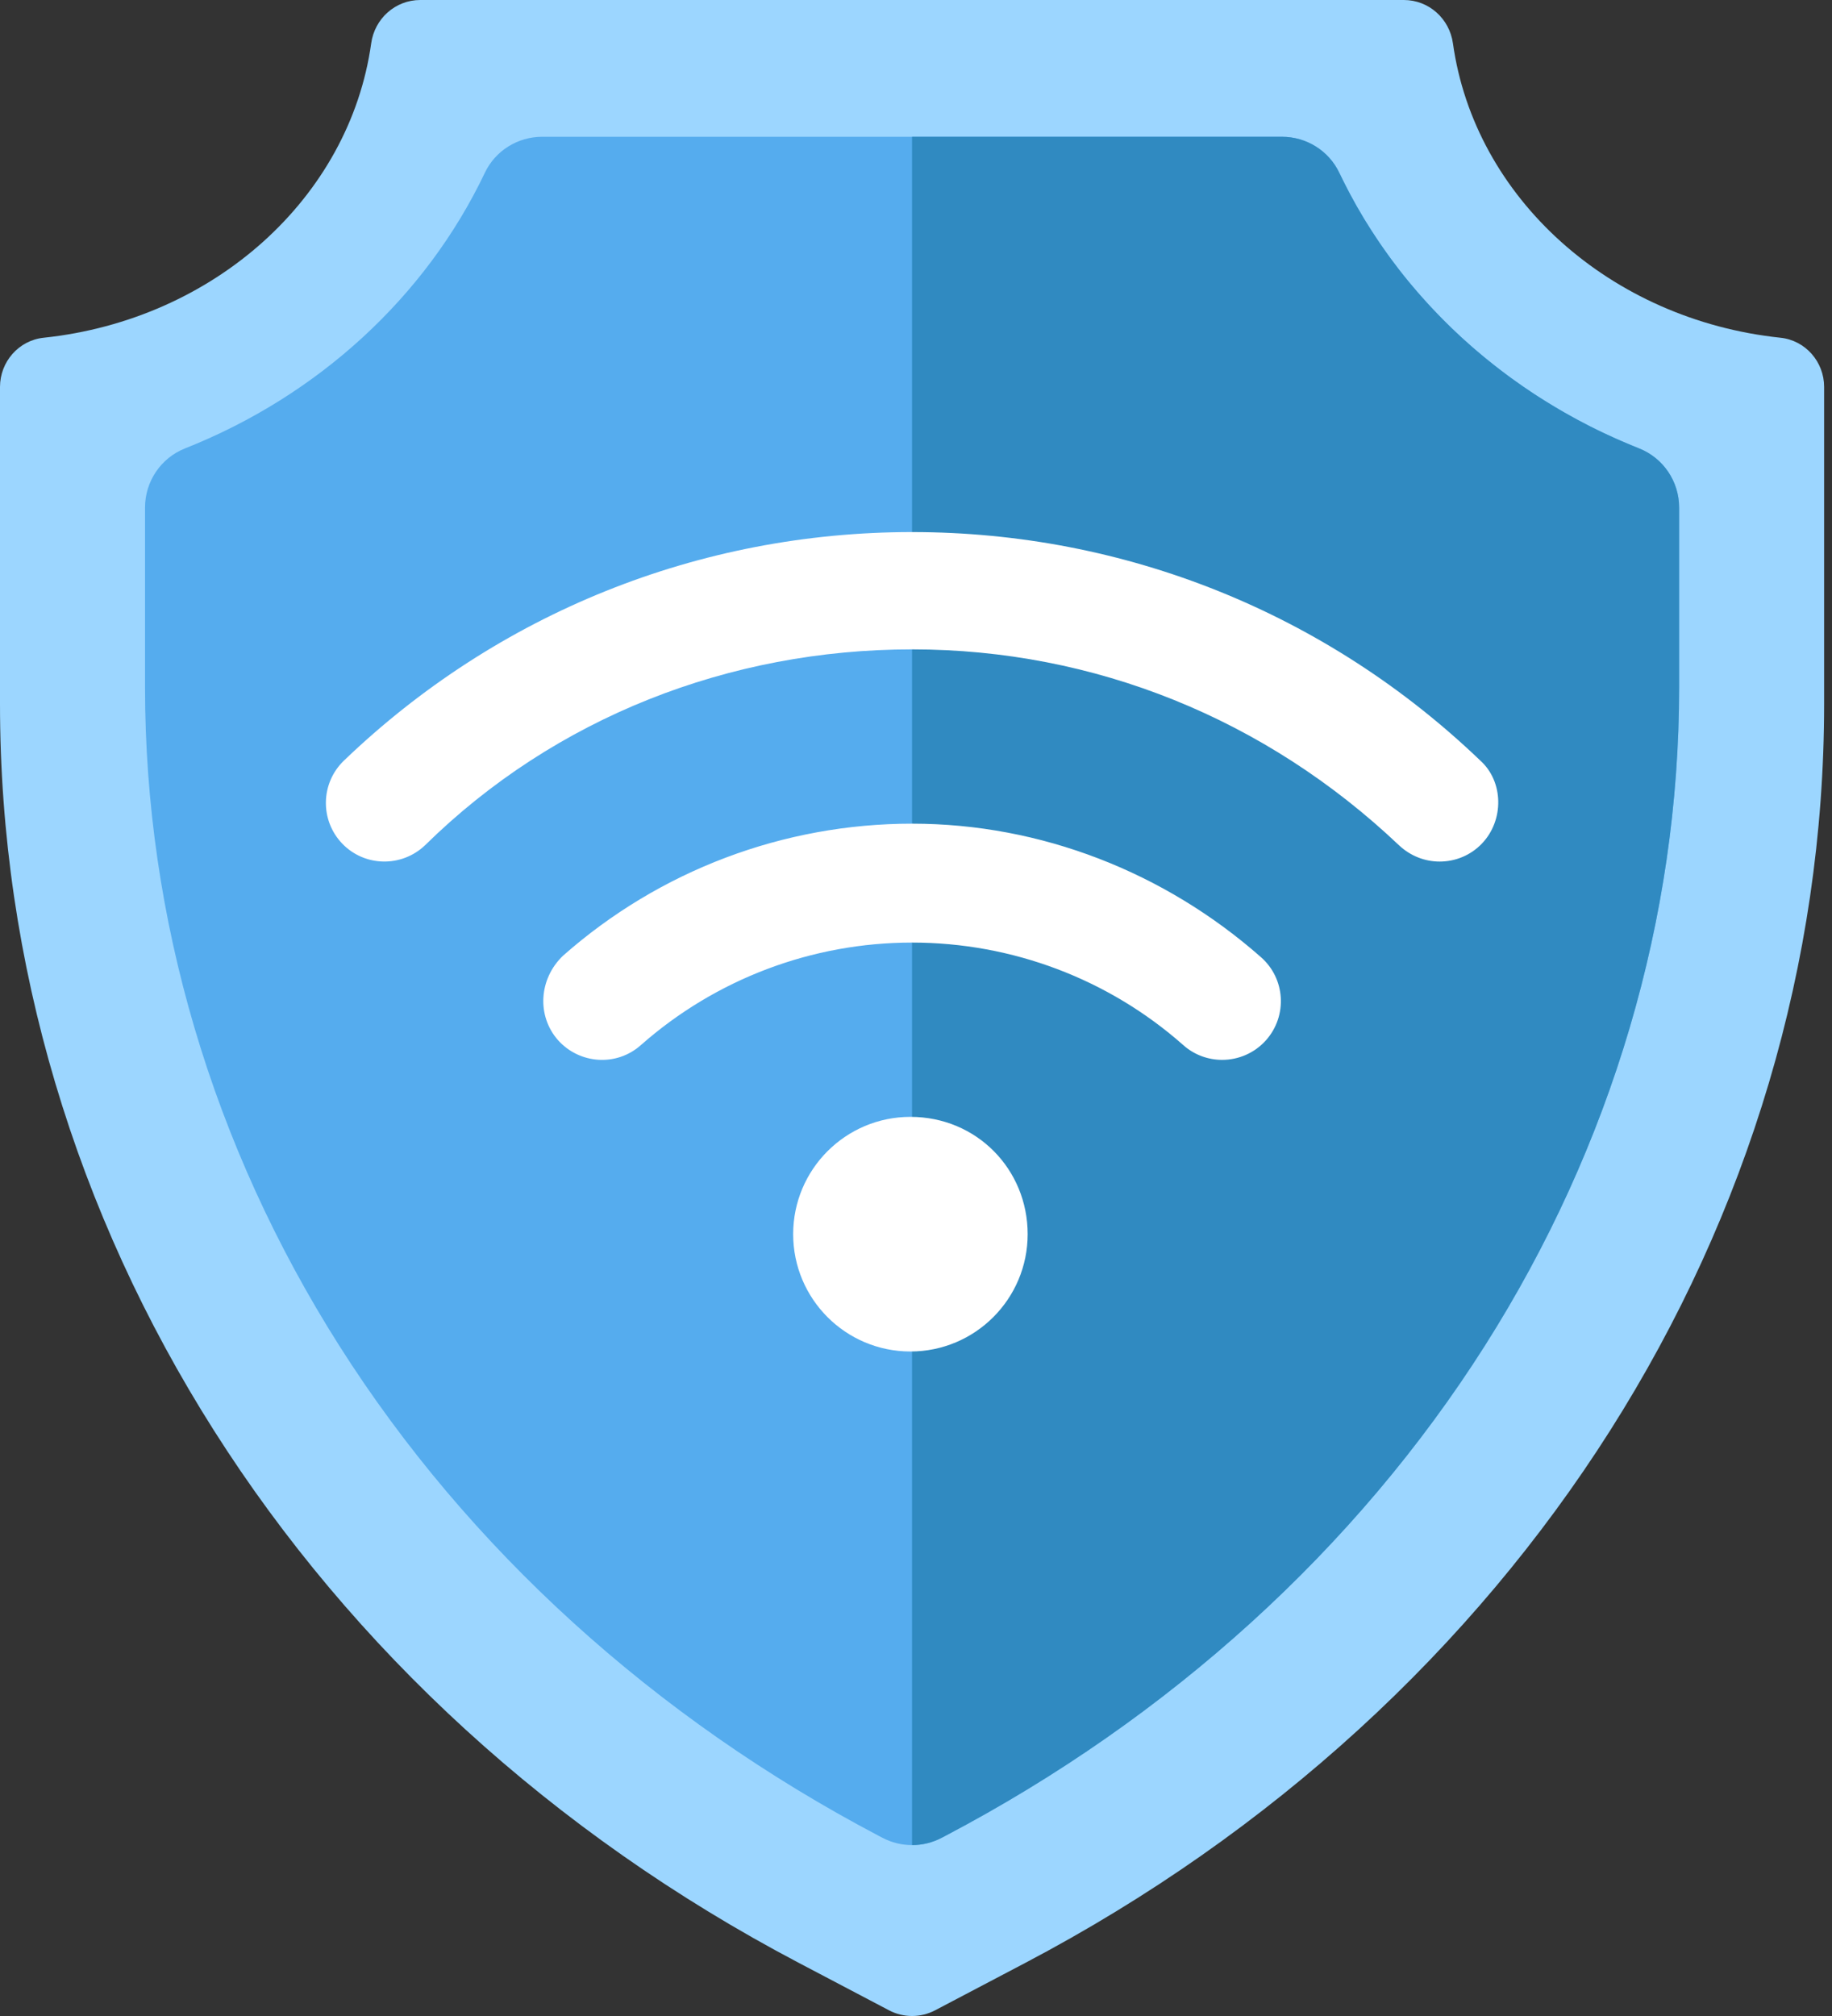 <svg width="60" height="66" viewBox="0 0 60 66" fill="none" xmlns="http://www.w3.org/2000/svg">
<rect x="0" y="0" width="60" height="66" fill="#333333" stroke="none"/>
<g clip-path="url(#clip0_1908_6158)">
<path d="M33.574 64.264L30.625 65.814C30.153 66.062 29.589 66.062 29.117 65.814L26.168 64.264C9.973 55.752 0 40.044 0 23.048V12.666C0 11.845 0.613 11.143 1.429 11.057C7.011 10.468 11.45 6.472 12.157 1.418C12.27 0.609 12.948 0 13.764 0H45.978C46.794 0 47.472 0.609 47.585 1.418C48.293 6.472 52.731 10.468 58.313 11.057C59.13 11.143 59.742 11.845 59.742 12.666V23.048C59.742 40.044 49.769 55.752 33.574 64.264Z" fill="#9CD6FF"/>
<path d="M28.778 60.101C21.434 56.241 15.326 50.694 11.113 44.058C6.95 37.501 4.75 30.049 4.75 22.509V16.616C4.75 15.763 5.267 14.993 6.06 14.68C10.428 12.951 13.952 9.707 15.88 5.655C16.223 4.933 16.957 4.478 17.757 4.478H41.986C42.785 4.478 43.519 4.933 43.863 5.655C45.79 9.707 49.315 12.951 53.682 14.68C54.475 14.994 54.993 15.763 54.993 16.616V22.509C54.993 30.049 52.792 37.501 48.629 44.058C44.417 50.694 38.308 56.241 30.964 60.101L30.842 60.165C30.234 60.485 29.508 60.485 28.9 60.165L28.778 60.101Z" fill="#55ACEE"/>
<path d="M53.682 14.68C53.648 14.666 53.614 14.652 53.58 14.638C53.523 14.615 53.467 14.592 53.411 14.569C53.314 14.529 53.218 14.488 53.123 14.447C53.067 14.423 53.012 14.399 52.957 14.375C52.855 14.329 52.754 14.283 52.653 14.236C52.607 14.215 52.561 14.194 52.515 14.172C52.37 14.103 52.225 14.033 52.082 13.96C52.071 13.955 52.061 13.949 52.05 13.944C51.917 13.876 51.786 13.807 51.655 13.737C51.609 13.712 51.563 13.686 51.517 13.661C51.422 13.609 51.328 13.556 51.234 13.503C51.181 13.473 51.13 13.443 51.078 13.413C50.989 13.361 50.901 13.308 50.814 13.255C50.763 13.225 50.712 13.194 50.661 13.162C50.57 13.105 50.479 13.048 50.388 12.99C50.344 12.961 50.3 12.933 50.256 12.905C50.133 12.824 50.01 12.742 49.889 12.658C49.88 12.652 49.87 12.646 49.861 12.639C49.731 12.549 49.602 12.457 49.474 12.364C49.434 12.335 49.395 12.305 49.355 12.276C49.268 12.21 49.18 12.145 49.094 12.078C49.047 12.043 49.001 12.007 48.955 11.97C48.876 11.908 48.796 11.844 48.717 11.78C48.671 11.743 48.626 11.706 48.58 11.668C48.499 11.601 48.419 11.534 48.34 11.466C48.299 11.431 48.258 11.396 48.218 11.361C48.12 11.275 48.022 11.188 47.926 11.101C47.906 11.083 47.886 11.065 47.866 11.047C47.751 10.941 47.637 10.834 47.525 10.725C47.492 10.694 47.461 10.662 47.428 10.63C47.349 10.552 47.269 10.473 47.191 10.393C47.151 10.352 47.111 10.311 47.072 10.27C47.002 10.197 46.932 10.124 46.863 10.05C46.823 10.007 46.783 9.964 46.743 9.92C46.674 9.845 46.606 9.769 46.539 9.692C46.502 9.651 46.465 9.61 46.429 9.568C46.35 9.477 46.272 9.384 46.195 9.292C46.172 9.265 46.149 9.238 46.127 9.211C46.028 9.091 45.931 8.969 45.836 8.847C45.811 8.815 45.788 8.783 45.764 8.752C45.693 8.66 45.623 8.567 45.554 8.474C45.521 8.429 45.489 8.384 45.456 8.339C45.397 8.257 45.338 8.175 45.281 8.092C45.247 8.043 45.214 7.995 45.18 7.946C45.124 7.863 45.068 7.779 45.013 7.695C44.982 7.648 44.951 7.601 44.921 7.554C44.859 7.459 44.799 7.362 44.739 7.265C44.717 7.23 44.695 7.194 44.673 7.159C44.593 7.026 44.514 6.892 44.438 6.758C44.422 6.729 44.406 6.7 44.39 6.672C44.33 6.565 44.271 6.458 44.213 6.349C44.188 6.302 44.163 6.253 44.138 6.205C44.091 6.115 44.044 6.024 43.998 5.932C43.972 5.88 43.947 5.827 43.921 5.774C43.902 5.734 43.882 5.695 43.862 5.655C43.519 4.933 42.785 4.478 41.985 4.478H29.871V60.405C30.205 60.405 30.538 60.325 30.842 60.165L30.964 60.101C38.308 56.241 44.416 50.694 48.629 44.058C52.792 37.501 54.993 30.049 54.993 22.509V16.616C54.993 15.763 54.475 14.994 53.682 14.68Z" fill="#308AC1"/>
<path d="M48.535 27.616C48.159 28.01 47.654 28.206 47.15 28.206C46.67 28.206 46.196 28.026 45.818 27.672C41.457 23.538 35.847 21.259 29.871 21.259C23.895 21.259 18.178 23.485 13.921 27.672C13.155 28.402 11.94 28.382 11.206 27.616C10.474 26.851 10.499 25.636 11.264 24.901C16.293 20.075 22.899 17.419 29.871 17.419C36.843 17.419 43.448 20.076 48.483 24.901C49.244 25.585 49.267 26.851 48.535 27.616ZM41.3 31.338C42.098 32.041 42.17 33.252 41.468 34.05C41.088 34.478 40.559 34.698 40.028 34.698C39.578 34.698 39.123 34.542 38.757 34.218C36.308 32.051 33.147 30.858 29.871 30.858C26.595 30.858 23.439 32.052 20.985 34.218C20.194 34.921 18.982 34.842 18.274 34.051C17.572 33.252 17.649 32.041 18.442 31.286C21.598 28.501 25.656 26.965 29.871 26.965C34.088 26.965 38.144 28.555 41.3 31.338ZM33.657 40.404C33.657 42.525 31.937 44.245 29.817 44.245C27.696 44.245 25.977 42.525 25.977 40.404C25.977 38.283 27.696 36.564 29.817 36.564C31.988 36.564 33.657 38.283 33.657 40.404Z" fill="white"/>
</g>
<defs>
<clipPath id="clip0_1908_6158">
<rect width="59.742" height="66" fill="white"/>
</clipPath>
</defs>
</svg>
